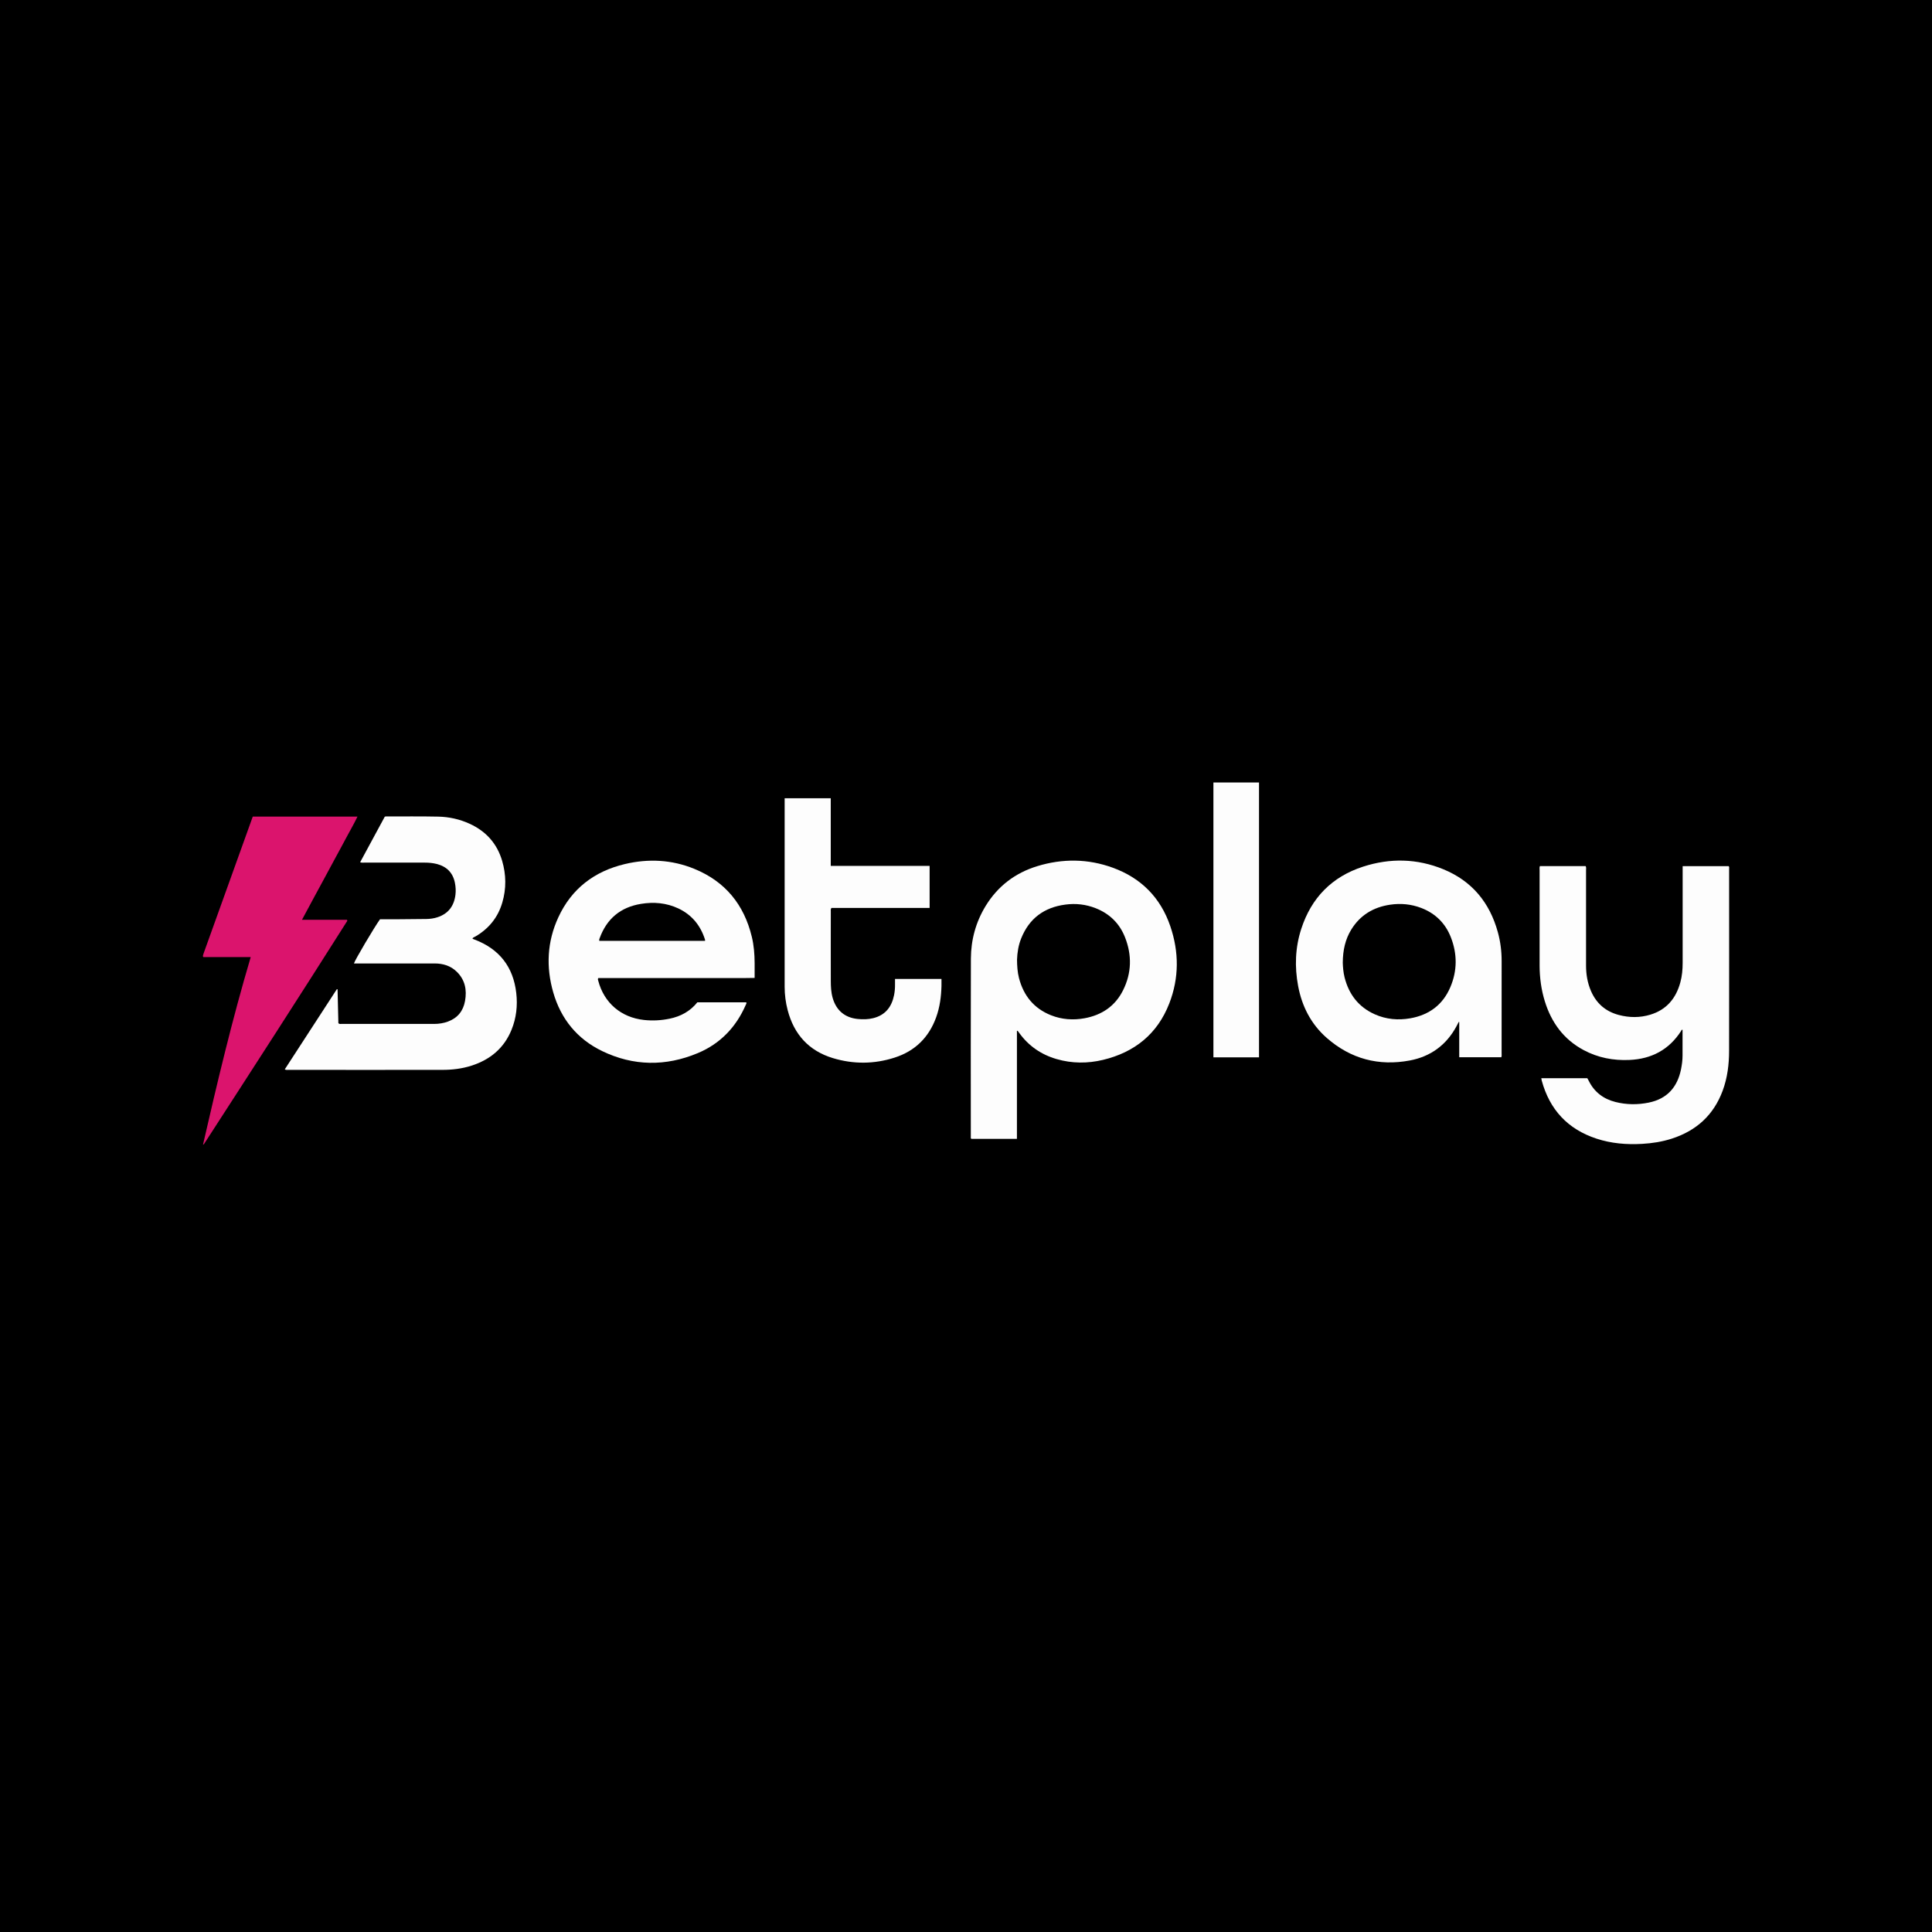 <svg width="400" height="400" viewBox="0 0 400 400" fill="none" xmlns="http://www.w3.org/2000/svg">
<rect width="400" height="400" fill="black"/>
<g clip-path="url(#clip0_9160_4008)">
<path d="M319.099 223.235H328.638C328.735 223.413 328.838 223.585 328.929 223.763C330.084 226.103 331.972 227.532 334.47 228.157C336.747 228.729 339.057 228.751 341.355 228.281C345.143 227.51 347.279 225.111 348.035 221.396C348.223 220.458 348.353 219.514 348.353 218.555C348.353 216.77 348.353 214.991 348.353 213.206C348.11 213.141 348.116 213.362 348.051 213.459C345.553 217.331 341.954 219.239 337.4 219.45C334.039 219.606 330.834 218.997 327.861 217.401C323.728 215.19 321.192 211.691 319.833 207.286C319.093 204.892 318.77 202.428 318.759 199.931C318.743 193.343 318.754 186.754 318.759 180.165C318.759 179.895 318.705 179.615 318.818 179.318H328.298C328.438 179.604 328.374 179.885 328.374 180.154C328.374 186.743 328.374 193.332 328.374 199.921C328.374 201.727 328.67 203.474 329.377 205.134C330.483 207.723 332.404 209.405 335.139 210.133C337.33 210.715 339.526 210.731 341.695 210.073C345.051 209.049 347.004 206.693 347.9 203.377C348.256 202.061 348.375 200.713 348.375 199.349C348.375 192.96 348.375 186.576 348.375 180.187V179.329H357.908C358.059 179.507 357.995 179.717 357.995 179.912C357.995 192.458 358.011 205.005 357.989 217.552C357.989 220.377 357.644 223.165 356.651 225.839C354.779 230.875 351.202 234.11 346.125 235.744C344.128 236.385 342.073 236.709 339.979 236.827C336.758 237.011 333.591 236.747 330.521 235.738C324.586 233.781 320.836 229.743 319.201 223.731C319.164 223.585 319.147 223.434 319.11 223.235H319.099Z" fill="#FDFDFD"/>
<path d="M210.543 213.443V235.792H201.101C200.944 235.641 200.998 235.453 200.998 235.285C200.998 223.014 200.966 210.736 201.014 198.465C201.03 194.583 202.029 190.905 204.068 187.568C206.577 183.47 210.181 180.726 214.756 179.329C219.99 177.728 225.251 177.776 230.398 179.653C236.252 181.783 240.277 185.837 242.295 191.747C244.118 197.084 244.135 202.487 242.084 207.76C239.635 214.063 234.908 217.864 228.38 219.433C225.175 220.204 221.938 220.194 218.749 219.266C215.55 218.339 212.949 216.538 210.996 213.826C210.893 213.686 210.785 213.546 210.683 213.405L210.548 213.438L210.543 213.443ZM210.564 198.707C210.58 199.985 210.651 201.263 210.974 202.509C211.924 206.143 214.055 208.785 217.584 210.192C219.834 211.087 222.186 211.254 224.555 210.817C228.132 210.16 230.894 208.294 232.529 205.005C234.299 201.441 234.38 197.748 232.923 194.06C231.79 191.18 229.729 189.169 226.842 188.032C224.814 187.234 222.709 186.996 220.551 187.288C216.165 187.87 213.079 190.156 211.422 194.291C210.856 195.704 210.618 197.187 210.564 198.707Z" fill="#FDFDFD"/>
<path d="M58.958 221.401C62.562 215.853 66.155 210.327 69.743 204.8L69.889 204.822C69.943 207.178 70.002 209.534 70.056 211.842C70.272 212.063 70.482 211.993 70.677 211.993C77.076 211.993 83.469 212.004 89.868 211.993C90.85 211.993 91.821 211.847 92.755 211.502C94.746 210.758 95.9 209.324 96.278 207.253C96.694 204.967 96.294 202.886 94.584 201.204C93.316 199.953 91.724 199.473 89.976 199.473C84.689 199.473 79.401 199.473 74.114 199.473H73.283C73.385 198.928 77.502 191.951 78.678 190.328C79.709 190.328 80.815 190.334 81.915 190.328C84.03 190.312 86.145 190.291 88.26 190.269C89.043 190.258 89.809 190.156 90.559 189.913C92.82 189.18 94.001 187.579 94.293 185.276C94.395 184.451 94.352 183.626 94.19 182.802C93.769 180.672 92.474 179.399 90.402 178.871C89.593 178.666 88.768 178.596 87.937 178.596C83.755 178.596 79.574 178.596 75.398 178.596C75.15 178.596 74.896 178.639 74.561 178.52C76.272 175.355 77.977 172.207 79.671 169.074C79.784 169.058 79.854 169.036 79.93 169.036C83.529 169.042 87.133 168.999 90.731 169.074C92.981 169.123 95.166 169.602 97.233 170.551C100.632 172.104 102.914 174.655 103.967 178.235C104.803 181.092 104.841 183.982 103.999 186.856C103.098 189.946 101.204 192.27 98.431 193.887C98.22 194.011 97.961 194.07 97.805 194.302C97.956 194.448 98.15 194.486 98.328 194.556C103.4 196.513 106.265 200.185 106.885 205.582C107.188 208.197 106.902 210.758 105.909 213.201C104.36 217.018 101.485 219.396 97.611 220.636C95.679 221.256 93.683 221.499 91.659 221.504C81.009 221.52 70.353 221.509 59.702 221.504C59.486 221.504 59.26 221.558 58.969 221.407L58.958 221.401Z" fill="#FDFDFD"/>
<path d="M144.379 207.523H154.511C154.608 207.755 154.457 207.922 154.382 208.095C152.369 212.699 149.089 216.107 144.454 218.042C137.823 220.814 131.144 220.744 124.653 217.606C119.495 215.109 116.128 210.968 114.542 205.463C113.02 200.179 113.279 194.955 115.588 189.94C118.324 183.993 123.061 180.386 129.374 178.893C134.24 177.739 139.086 177.976 143.747 179.885C150.152 182.505 154.053 187.288 155.66 193.973C156.087 195.742 156.227 197.543 156.238 199.354C156.238 200.357 156.238 201.366 156.238 202.466C153.529 202.525 150.842 202.487 148.161 202.492C145.441 202.498 142.722 202.492 140.003 202.492H123.876C123.719 202.708 123.811 202.87 123.854 203.032C125.057 207.642 128.586 210.656 133.334 211.173C135.131 211.367 136.9 211.27 138.659 210.904C140.952 210.429 142.9 209.367 144.373 207.523H144.379ZM145.965 194.798C145.976 194.685 145.992 194.631 145.981 194.588C145.058 191.639 143.262 189.407 140.44 188.08C137.974 186.926 135.368 186.7 132.708 187.137C128.462 187.832 125.613 190.221 124.146 194.259C124.086 194.421 124.011 194.588 124.092 194.798H145.965Z" fill="#FDFDFD"/>
<path d="M310.828 218.894H302.119V211.599C302.082 211.594 302.044 211.588 302.011 211.583C301.855 211.885 301.704 212.192 301.542 212.489C299.449 216.366 296.184 218.749 291.906 219.557C285.464 220.776 279.658 219.239 274.705 214.904C271.446 212.052 269.558 208.375 268.765 204.153C268.015 200.163 268.155 196.189 269.412 192.313C271.5 185.869 275.773 181.513 282.226 179.426C287.805 177.62 293.406 177.739 298.844 179.976C304.752 182.403 308.427 186.872 310.11 192.992C310.655 194.96 310.903 196.977 310.898 199.025C310.887 205.361 310.898 211.702 310.892 218.037C310.892 218.312 310.941 218.587 310.833 218.894H310.828ZM278.007 199.311C278.034 200.174 278.11 201.274 278.379 202.352C279.27 205.873 281.277 208.499 284.627 209.998C286.991 211.055 289.483 211.27 292.014 210.823C295.877 210.133 298.715 208.035 300.269 204.401C301.726 200.993 301.731 197.5 300.387 194.06C299.254 191.153 297.183 189.11 294.253 187.983C292.17 187.185 290.007 186.98 287.8 187.309C284.352 187.821 281.611 189.46 279.766 192.458C278.525 194.48 278.029 196.712 278.007 199.311Z" fill="#FDFDFD"/>
<path d="M51.911 198.152H42.103C42.054 198.06 42.038 198.039 42.027 198.017C42.016 197.996 41.995 197.969 42 197.947C42.049 197.753 42.092 197.559 42.162 197.37C45.55 187.94 48.939 178.51 52.332 169.069H74.011C73.294 170.584 72.474 171.953 71.734 173.36C70.984 174.784 70.207 176.191 69.441 177.609C68.675 179.022 67.914 180.44 67.148 181.858C66.382 183.271 65.616 184.689 64.85 186.101C64.089 187.514 63.334 188.921 62.519 190.436H71.837C71.875 190.528 71.891 190.555 71.896 190.577C71.902 190.598 71.918 190.63 71.907 190.647C62.163 206.046 52.268 221.358 42.367 236.66C42.286 236.784 42.232 236.935 42.027 237C45.005 223.99 48.086 211.028 51.911 198.147V198.152Z" fill="#DB146D"/>
<path d="M162.459 165.273H171.998V179.275H192.468V187.978H172.143C171.938 188.253 172.008 188.49 172.008 188.706C172.008 193.483 171.992 198.26 172.008 203.037C172.008 204.239 172.062 205.447 172.397 206.617C173.136 209.194 174.911 210.699 177.571 210.968C178.65 211.076 179.735 211.06 180.798 210.796C183.312 210.17 184.623 208.456 185.114 206.003C185.254 205.285 185.314 204.563 185.303 203.83C185.297 203.458 185.303 203.086 185.303 202.676H194.923C194.923 203.172 194.934 203.646 194.923 204.115C194.864 206.337 194.583 208.521 193.822 210.618C192.317 214.791 189.446 217.611 185.227 218.964C180.997 220.329 176.692 220.356 172.445 219.072C167.46 217.563 164.385 214.155 163.079 209.146C162.664 207.561 162.453 205.943 162.453 204.299C162.453 191.553 162.453 178.801 162.453 166.055V165.267L162.459 165.273Z" fill="#FDFDFD"/>
<path d="M260.666 218.91H251.224V162H260.666V218.91Z" fill="#FDFDFD"/>
</g>
<defs>
<clipPath id="clip0_9160_4008">
<rect width="316" height="75" fill="white" transform="translate(42 162)"/>
</clipPath>
</defs>
</svg>
